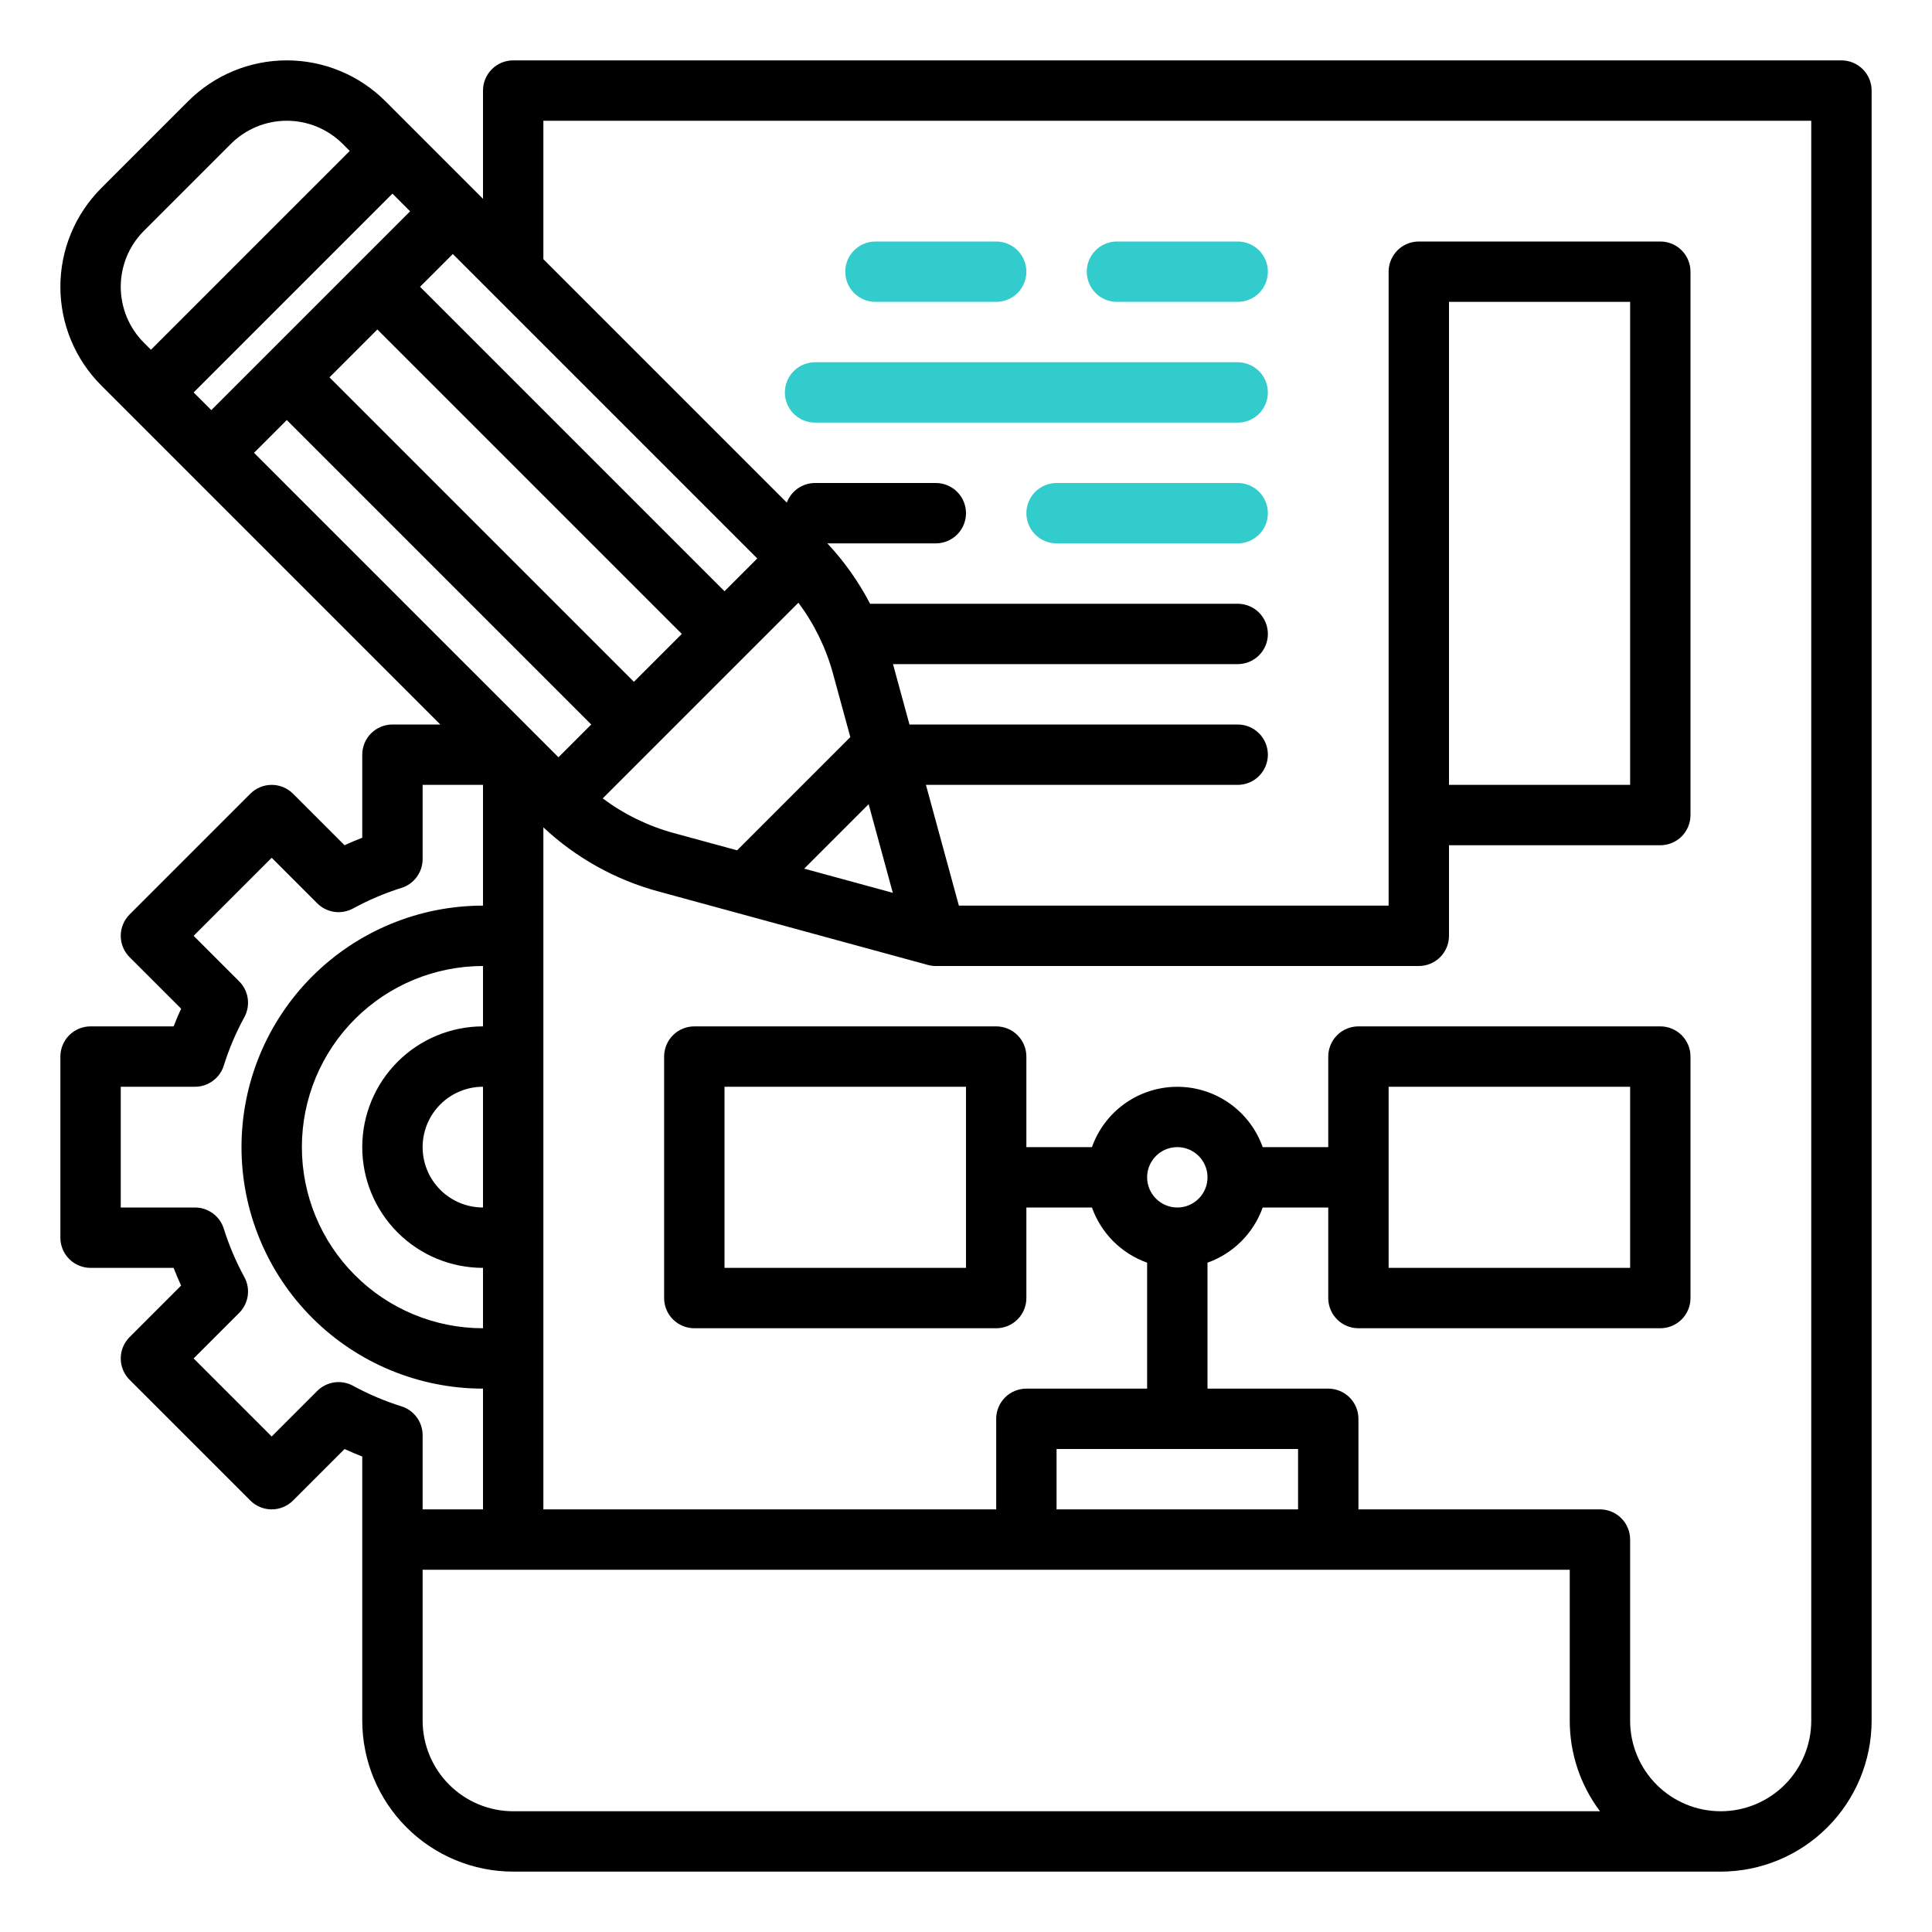 <svg xmlns="http://www.w3.org/2000/svg" width="80" height="80" viewBox="0 0 80 80" fill="none"><path d="M76.25 2.5H21.25C20.919 2.5 20.601 2.632 20.366 2.866C20.132 3.101 20 3.418 20 3.75V8.232L15.96 4.192C15.423 3.656 14.787 3.23 14.086 2.94C13.385 2.649 12.634 2.5 11.875 2.5C11.116 2.5 10.365 2.649 9.664 2.94C8.963 3.23 8.327 3.656 7.79 4.192L4.192 7.79C3.656 8.327 3.23 8.963 2.94 9.664C2.649 10.365 2.5 11.116 2.5 11.875C2.5 12.633 2.649 13.385 2.94 14.086C3.23 14.787 3.656 15.423 4.192 15.96L18.232 30H16.25C15.918 30 15.601 30.132 15.366 30.366C15.132 30.601 15 30.919 15 31.25V34.688C14.753 34.785 14.509 34.888 14.267 34.999L12.134 32.866C12.018 32.75 11.88 32.658 11.728 32.595C11.577 32.532 11.414 32.5 11.25 32.5C11.086 32.5 10.923 32.532 10.772 32.595C10.62 32.658 10.482 32.75 10.366 32.866L5.366 37.866C5.25 37.982 5.158 38.12 5.095 38.272C5.032 38.423 5 38.586 5 38.75C5 38.914 5.032 39.077 5.095 39.228C5.158 39.38 5.25 39.518 5.366 39.634L7.5 41.767C7.389 42.008 7.286 42.252 7.189 42.5H3.75C3.418 42.5 3.101 42.632 2.866 42.866C2.632 43.101 2.5 43.419 2.5 43.75V51.25C2.5 51.581 2.632 51.9 2.866 52.134C3.101 52.368 3.418 52.5 3.75 52.5H7.188C7.285 52.747 7.388 52.992 7.499 53.233L5.366 55.366C5.25 55.482 5.158 55.62 5.095 55.772C5.032 55.923 5 56.086 5 56.25C5 56.414 5.032 56.577 5.095 56.728C5.158 56.88 5.25 57.018 5.366 57.134L10.366 62.134C10.482 62.25 10.62 62.342 10.772 62.405C10.923 62.468 11.086 62.5 11.25 62.5C11.414 62.5 11.577 62.468 11.728 62.405C11.88 62.342 12.018 62.25 12.134 62.134L14.267 60.001C14.508 60.111 14.752 60.215 15 60.312V71.25C15.002 72.907 15.661 74.496 16.833 75.667C18.004 76.839 19.593 77.498 21.25 77.5H71.25C72.907 77.498 74.496 76.839 75.667 75.667C76.839 74.496 77.498 72.907 77.5 71.25V3.75C77.5 3.418 77.368 3.101 77.134 2.866C76.9 2.632 76.582 2.5 76.25 2.5ZM31.357 23.125L30 24.482L17.393 11.875L18.75 10.518L31.357 23.125ZM36.969 36.969L33.3 35.969L35.969 33.3L36.969 36.969ZM30.522 35.21L27.891 34.493C26.832 34.203 25.837 33.717 24.957 33.06L33.06 24.958C33.717 25.837 34.203 26.832 34.492 27.891L35.21 30.522L30.522 35.21ZM8.018 16.25L16.25 8.018L16.982 8.75L8.75 16.982L8.018 16.25ZM15.625 13.643L28.232 26.25L26.25 28.232L13.643 15.625L15.625 13.643ZM5.96 9.558L9.558 5.96C10.173 5.345 11.006 5 11.875 5C12.744 5 13.577 5.345 14.192 5.96L14.482 6.25L6.25 14.482L5.96 14.192C5.656 13.888 5.414 13.527 5.249 13.129C5.085 12.731 5 12.305 5 11.875C5 11.445 5.085 11.019 5.249 10.621C5.414 10.223 5.656 9.862 5.96 9.558ZM11.875 17.393L24.482 30L23.125 31.357L10.518 18.75L11.875 17.393ZM20 50C19.337 50 18.701 49.737 18.232 49.268C17.763 48.799 17.5 48.163 17.5 47.5C17.5 46.837 17.763 46.201 18.232 45.732C18.701 45.263 19.337 45 20 45V50ZM20 42.5C18.674 42.5 17.402 43.027 16.465 43.965C15.527 44.902 15 46.174 15 47.5C15 48.826 15.527 50.098 16.465 51.035C17.402 51.973 18.674 52.5 20 52.5V55C18.011 55 16.103 54.21 14.697 52.803C13.29 51.397 12.5 49.489 12.5 47.5C12.5 45.511 13.29 43.603 14.697 42.197C16.103 40.79 18.011 40 20 40V42.5ZM14.619 57.382C14.382 57.253 14.109 57.204 13.842 57.242C13.575 57.281 13.327 57.405 13.136 57.596L11.25 59.482L8.018 56.25L9.904 54.364C10.095 54.173 10.219 53.925 10.258 53.658C10.296 53.391 10.247 53.118 10.118 52.881C9.769 52.242 9.484 51.571 9.266 50.876C9.187 50.622 9.028 50.4 8.813 50.243C8.599 50.085 8.34 50 8.073 50H5V45H8.073C8.34 45 8.599 44.915 8.813 44.757C9.028 44.6 9.187 44.378 9.266 44.124C9.484 43.429 9.769 42.758 10.118 42.119C10.247 41.882 10.296 41.609 10.258 41.342C10.219 41.075 10.095 40.827 9.904 40.636L8.018 38.75L11.25 35.518L13.136 37.404C13.327 37.595 13.575 37.719 13.842 37.758C14.109 37.796 14.382 37.747 14.619 37.618C15.258 37.269 15.929 36.984 16.624 36.766C16.878 36.687 17.1 36.528 17.257 36.313C17.415 36.099 17.5 35.84 17.5 35.574V32.5H20V37.5C17.348 37.5 14.804 38.554 12.929 40.429C11.054 42.304 10 44.848 10 47.5C10 50.152 11.054 52.696 12.929 54.571C14.804 56.446 17.348 57.5 20 57.5V62.5H17.5V59.427C17.5 59.16 17.415 58.901 17.257 58.687C17.1 58.472 16.878 58.313 16.624 58.234C15.929 58.016 15.258 57.731 14.619 57.382ZM21.25 75C20.256 74.999 19.303 74.603 18.6 73.9C17.897 73.197 17.501 72.244 17.5 71.25V65H65V71.25C64.999 72.603 65.438 73.92 66.253 75H21.25ZM47.5 48.75C47.5 48.503 47.573 48.261 47.711 48.056C47.848 47.85 48.043 47.69 48.272 47.595C48.5 47.501 48.751 47.476 48.994 47.524C49.236 47.572 49.459 47.691 49.634 47.866C49.809 48.041 49.928 48.264 49.976 48.506C50.024 48.749 49.999 49 49.905 49.228C49.81 49.457 49.65 49.652 49.444 49.789C49.239 49.927 48.997 50 48.75 50C48.419 50 48.101 49.868 47.867 49.633C47.632 49.399 47.5 49.081 47.5 48.75ZM53.75 60V62.5H43.75V60H53.75ZM75 71.25C75 72.245 74.605 73.198 73.902 73.902C73.198 74.605 72.245 75 71.25 75C70.255 75 69.302 74.605 68.598 73.902C67.895 73.198 67.5 72.245 67.5 71.25V63.75C67.5 63.419 67.368 63.1 67.134 62.866C66.9 62.632 66.582 62.5 66.25 62.5H56.25V58.75C56.25 58.419 56.118 58.101 55.884 57.866C55.65 57.632 55.331 57.5 55 57.5H50V52.285C50.526 52.097 51.005 51.795 51.4 51.4C51.795 51.005 52.097 50.526 52.285 50H55V53.75C55 54.081 55.132 54.4 55.366 54.634C55.6 54.868 55.919 55 56.25 55H68.75C69.082 55 69.4 54.868 69.634 54.634C69.868 54.4 70 54.081 70 53.75V43.75C70 43.419 69.868 43.101 69.634 42.866C69.4 42.632 69.082 42.5 68.75 42.5H56.25C55.919 42.5 55.6 42.632 55.366 42.866C55.132 43.101 55 43.419 55 43.75V47.5H52.285C52.026 46.769 51.547 46.137 50.914 45.689C50.281 45.242 49.525 45.002 48.75 45.002C47.975 45.002 47.219 45.242 46.586 45.689C45.953 46.137 45.474 46.769 45.215 47.5H42.5V43.75C42.5 43.419 42.368 43.101 42.134 42.866C41.9 42.632 41.581 42.5 41.25 42.5H28.75C28.419 42.5 28.101 42.632 27.866 42.866C27.632 43.101 27.5 43.419 27.5 43.75V53.75C27.5 54.081 27.632 54.4 27.866 54.634C28.101 54.868 28.419 55 28.75 55H41.25C41.581 55 41.9 54.868 42.134 54.634C42.368 54.4 42.5 54.081 42.5 53.75V50H45.215C45.403 50.526 45.705 51.005 46.1 51.4C46.495 51.795 46.974 52.097 47.5 52.285V57.5H42.5C42.169 57.5 41.85 57.632 41.616 57.866C41.382 58.101 41.25 58.419 41.25 58.75V62.5H22.5V34.259C23.839 35.513 25.464 36.421 27.233 36.905L38.421 39.956C38.528 39.985 38.639 40 38.75 40H58.75C59.081 40 59.4 39.868 59.634 39.634C59.868 39.4 60 39.081 60 38.75V35H68.75C69.082 35 69.4 34.868 69.634 34.634C69.868 34.4 70 34.081 70 33.75V11.25C70 10.918 69.868 10.601 69.634 10.366C69.4 10.132 69.082 10 68.75 10H58.75C58.419 10 58.1 10.132 57.866 10.366C57.632 10.601 57.5 10.918 57.5 11.25V37.5H39.705L38.341 32.5H51.25C51.581 32.5 51.9 32.368 52.134 32.134C52.368 31.899 52.5 31.581 52.5 31.25C52.5 30.919 52.368 30.601 52.134 30.366C51.9 30.132 51.581 30 51.25 30H37.659L36.977 27.5H51.25C51.581 27.5 51.9 27.368 52.134 27.134C52.368 26.899 52.5 26.581 52.5 26.25C52.5 25.919 52.368 25.601 52.134 25.366C51.9 25.132 51.581 25 51.25 25H36.028C35.555 24.09 34.96 23.249 34.259 22.5H38.75C39.081 22.5 39.4 22.368 39.634 22.134C39.868 21.899 40 21.581 40 21.25C40 20.919 39.868 20.601 39.634 20.366C39.4 20.132 39.081 20 38.75 20H33.75C33.495 20 33.247 20.078 33.038 20.223C32.829 20.369 32.669 20.574 32.58 20.812L22.5 10.732V5H75V71.25ZM57.5 52.5V45H67.5V52.5H57.5ZM40 45V52.5H30V45H40ZM60 32.5V12.5H67.5V32.5H60Z" fill="black"></path><path d="M36.25 12.5H41.25C41.581 12.5 41.9 12.368 42.134 12.134C42.368 11.899 42.5 11.582 42.5 11.25C42.5 10.918 42.368 10.601 42.134 10.366C41.9 10.132 41.581 10 41.25 10H36.25C35.919 10 35.6 10.132 35.366 10.366C35.132 10.601 35 10.918 35 11.25C35 11.582 35.132 11.899 35.366 12.134C35.6 12.368 35.919 12.5 36.25 12.5Z" fill="#33CCCC"></path><path d="M33.75 17.5H51.25C51.581 17.5 51.9 17.368 52.134 17.134C52.368 16.899 52.5 16.581 52.5 16.25C52.5 15.918 52.368 15.601 52.134 15.366C51.9 15.132 51.581 15 51.25 15H33.75C33.419 15 33.1 15.132 32.866 15.366C32.632 15.601 32.5 15.918 32.5 16.25C32.5 16.581 32.632 16.899 32.866 17.134C33.1 17.368 33.419 17.5 33.75 17.5Z" fill="#33CCCC"></path><path d="M46.25 12.5H51.25C51.581 12.5 51.9 12.368 52.134 12.134C52.368 11.899 52.5 11.582 52.5 11.25C52.5 10.918 52.368 10.601 52.134 10.366C51.9 10.132 51.581 10 51.25 10H46.25C45.919 10 45.6 10.132 45.366 10.366C45.132 10.601 45 10.918 45 11.25C45 11.582 45.132 11.899 45.366 12.134C45.6 12.368 45.919 12.5 46.25 12.5Z" fill="#33CCCC"></path><path d="M51.25 20H43.75C43.419 20 43.1 20.132 42.866 20.366C42.632 20.601 42.5 20.919 42.5 21.25C42.5 21.581 42.632 21.899 42.866 22.134C43.1 22.368 43.419 22.5 43.75 22.5H51.25C51.581 22.5 51.9 22.368 52.134 22.134C52.368 21.899 52.5 21.581 52.5 21.25C52.5 20.919 52.368 20.601 52.134 20.366C51.9 20.132 51.581 20 51.25 20Z" fill="#33CCCC"></path></svg>